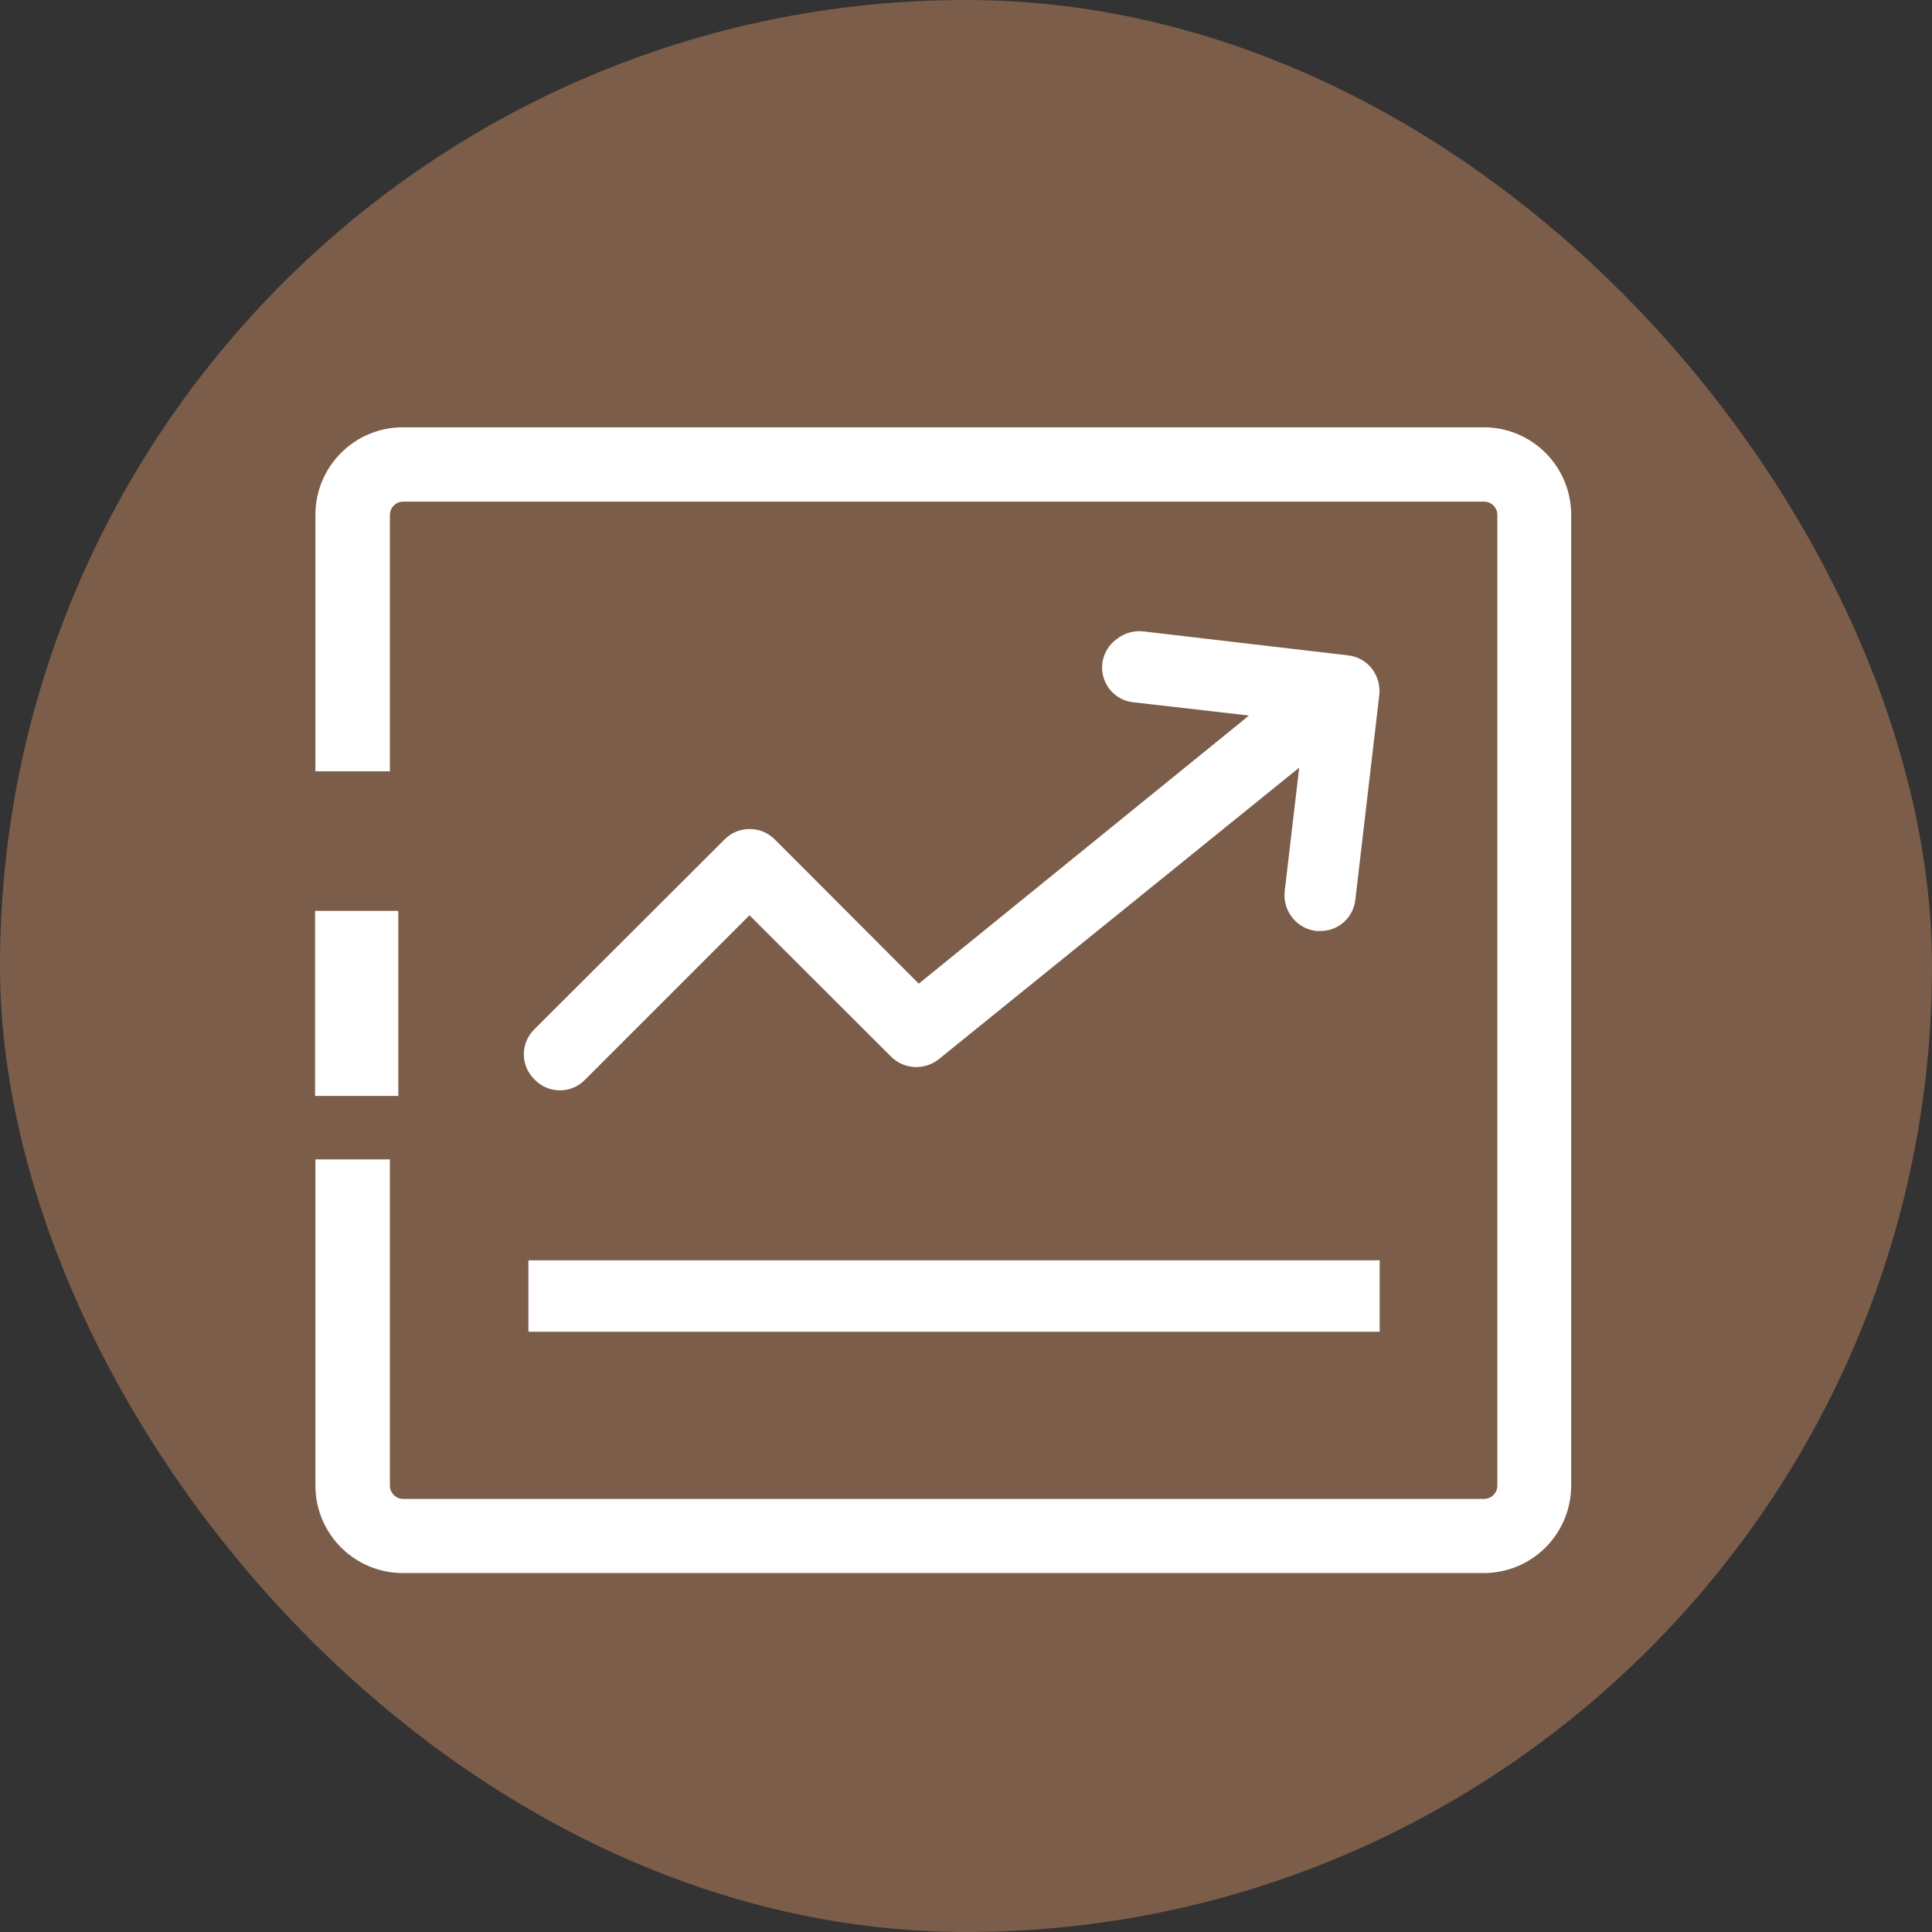 <?xml version="1.0" encoding="UTF-8"?> <svg xmlns="http://www.w3.org/2000/svg" width="43" height="43" viewBox="0 0 43 43" fill="none"><rect x="0" y="0" width="43" height="43" fill="#333333" stroke="none"/><rect width="43" height="43" rx="21.5" fill="#7C5D49"></rect><path d="M20.449 21.893L17.246 18.685C17.172 18.61 17.084 18.551 16.987 18.511C16.89 18.471 16.786 18.451 16.681 18.452C16.578 18.452 16.475 18.472 16.379 18.512C16.284 18.552 16.197 18.611 16.125 18.685L11.897 22.905C11.822 22.978 11.762 23.065 11.721 23.161C11.68 23.257 11.659 23.361 11.659 23.465C11.659 23.57 11.68 23.674 11.721 23.77C11.762 23.866 11.822 23.953 11.897 24.026C11.97 24.103 12.057 24.164 12.155 24.205C12.252 24.247 12.356 24.268 12.462 24.268C12.567 24.268 12.672 24.247 12.769 24.205C12.866 24.164 12.953 24.103 13.026 24.026L16.681 20.371L19.831 23.516C19.969 23.655 20.155 23.738 20.351 23.748C20.547 23.759 20.74 23.697 20.893 23.575L28.916 17.085L28.593 19.837C28.57 20.047 28.631 20.258 28.762 20.423C28.893 20.589 29.084 20.696 29.294 20.721H29.387C29.581 20.722 29.768 20.651 29.912 20.521C30.056 20.392 30.146 20.213 30.166 20.02L30.699 15.466C30.72 15.256 30.66 15.046 30.531 14.878C30.467 14.797 30.387 14.729 30.296 14.679C30.205 14.629 30.105 14.597 30.002 14.586L25.448 14.053C25.237 14.029 25.026 14.089 24.86 14.22C24.729 14.313 24.629 14.443 24.575 14.594C24.521 14.745 24.515 14.909 24.557 15.064C24.6 15.219 24.689 15.356 24.813 15.458C24.937 15.56 25.089 15.621 25.249 15.633L27.795 15.925L27.651 16.046L20.449 21.893Z" fill="white"></path><path d="M30.707 28.051H11.761V29.64H30.707V28.051Z" fill="white"></path><path d="M33.023 9.51H8.966C8.45 9.51 7.955 9.715 7.59 10.08C7.225 10.445 7.02 10.94 7.02 11.457V17.167H8.678V11.457C8.679 11.379 8.711 11.305 8.766 11.25C8.821 11.195 8.896 11.165 8.974 11.165H33.031C33.108 11.165 33.183 11.195 33.238 11.25C33.294 11.305 33.325 11.379 33.326 11.457V33.065C33.326 33.143 33.295 33.219 33.24 33.274C33.184 33.33 33.109 33.361 33.031 33.361H8.974C8.895 33.361 8.82 33.33 8.765 33.274C8.709 33.219 8.678 33.143 8.678 33.065V25.805H7.02V33.065C7.02 33.581 7.225 34.076 7.59 34.441C7.955 34.806 8.45 35.011 8.966 35.011H33.023C33.539 35.011 34.034 34.806 34.399 34.441C34.764 34.076 34.969 33.581 34.969 33.065V11.457C34.969 10.94 34.764 10.445 34.399 10.08C34.034 9.715 33.539 9.51 33.023 9.51Z" fill="white"></path><path d="M8.865 20.273H7.012V24.392H8.865V20.273Z" fill="white"></path></svg> 